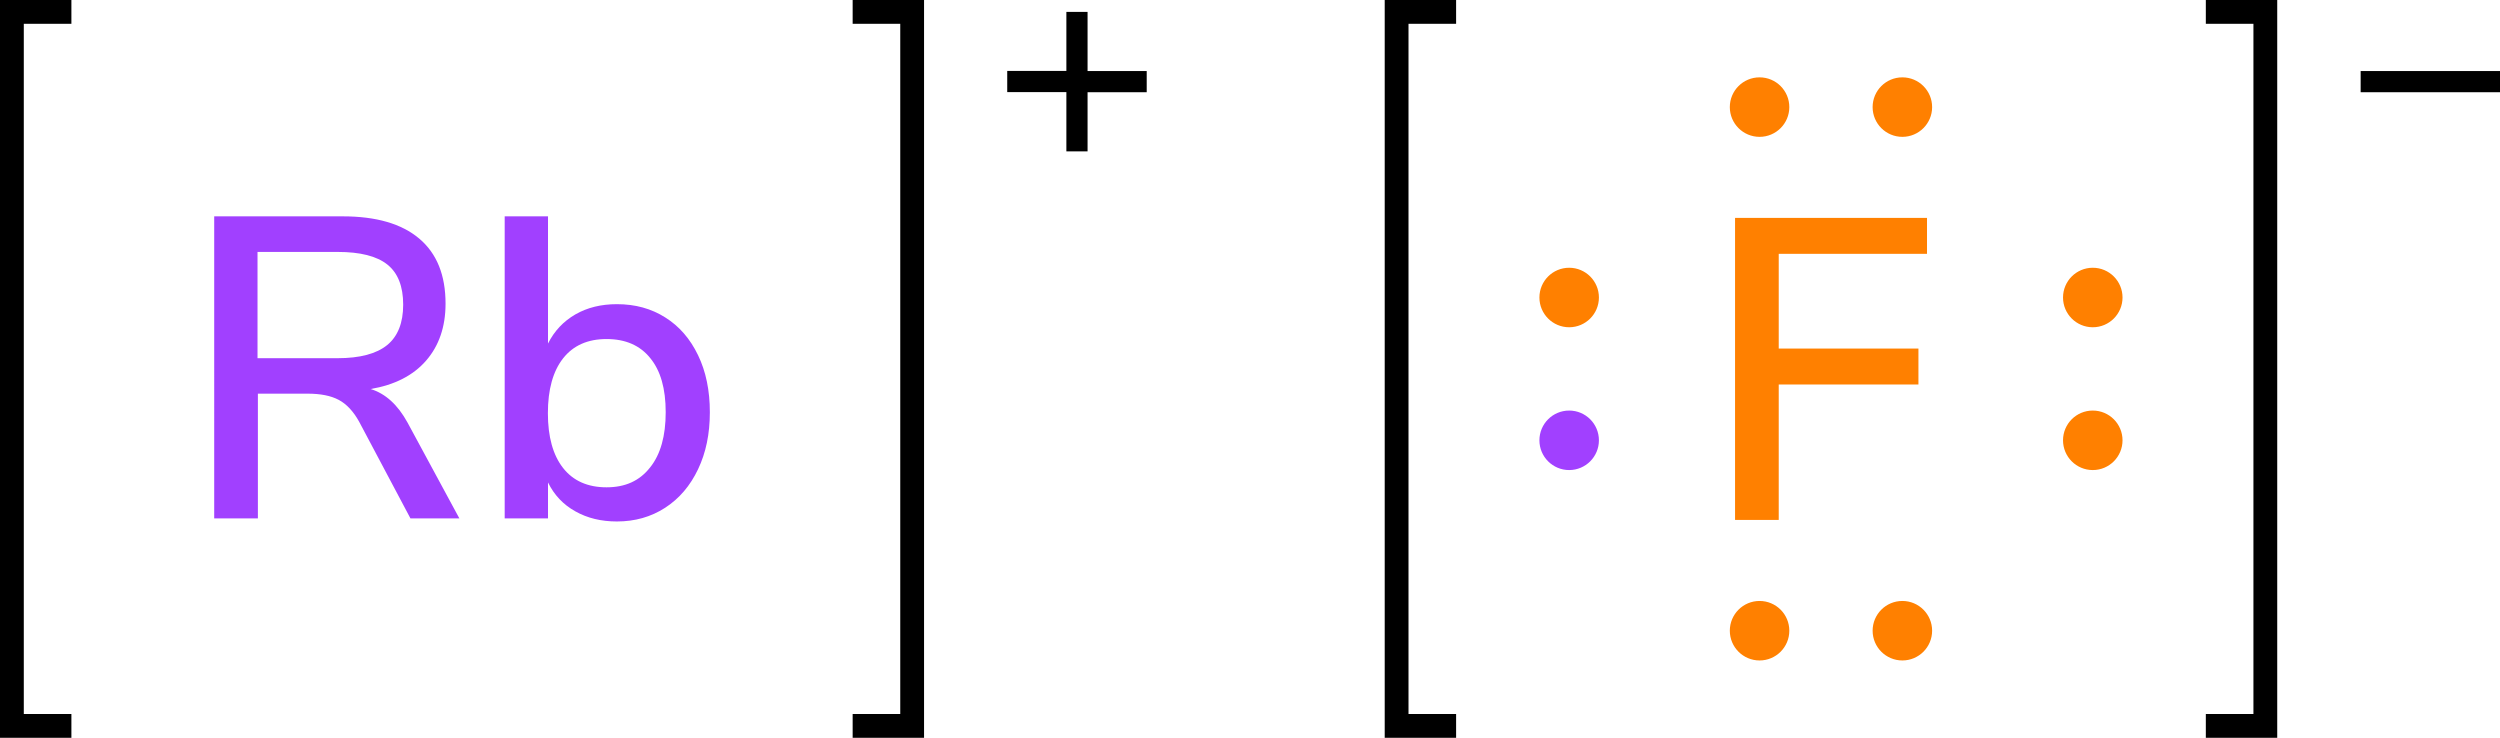 <?xml version="1.0" encoding="UTF-8"?><svg xmlns="http://www.w3.org/2000/svg" width="210.08" height="62" viewBox="0 0 210.08 62"><defs><style>.d{fill:none;stroke:#000;stroke-linecap:square;stroke-miterlimit:10;stroke-width:2px;}.e{fill:#ff8000;}.f{fill:#a140ff;}</style></defs><g id="a"/><g id="b"><g id="c"><g><polyline class="d" points="121.36 61 117.36 61 117.36 1 121.36 1"/><g><path d="M210.08,5.97v1.78h-11.71v-1.78h11.71Z"/><polyline class="d" points="186.36 61 190.36 61 190.36 1 186.36 1"/></g><g><g><circle class="f" cx="131.86" cy="37" r="2.5"/><circle class="e" cx="131.86" cy="25" r="2.5"/></g><g><circle class="e" cx="175.86" cy="37" r="2.5"/><circle class="e" cx="175.86" cy="25" r="2.5"/></g><g><circle class="e" cx="159.86" cy="53" r="2.5"/><circle class="e" cx="147.86" cy="53" r="2.5"/></g><g><circle class="e" cx="159.86" cy="9" r="2.5"/><circle class="e" cx="147.86" cy="9" r="2.5"/></g><path class="e" d="M145.8,43.69V18.31h16.13v3.02h-12.46v7.96h11.74v3.02h-11.74v11.38h-3.67Z"/></g></g><g><path d="M96.36,5.97v1.78h-4.97v4.97h-1.78V7.74h-4.97v-1.78h4.97V1h1.78V5.97h4.97Z"/><polyline class="d" points="5 61 1 61 1 1 5 1"/><polyline class="d" points="72.65 61 76.65 61 76.65 1 72.65 1"/><g><path class="f" d="M38.59,43.56h-4.1l-4.32-8.14c-.48-.86-1.05-1.47-1.71-1.82-.66-.35-1.53-.52-2.61-.52h-4.18v10.48h-3.67V18.18h10.8c2.81,0,4.95,.62,6.43,1.87,1.48,1.25,2.21,3.07,2.21,5.47,0,1.94-.55,3.54-1.64,4.79-1.09,1.25-2.65,2.04-4.66,2.38,1.25,.38,2.28,1.32,3.1,2.81l4.36,8.06Zm-10.22-13.46c1.87,0,3.26-.37,4.16-1.1,.9-.73,1.35-1.87,1.35-3.4s-.44-2.66-1.33-3.37c-.89-.71-2.28-1.06-4.18-1.06h-6.73v8.93h6.73Z"/><path class="f" d="M55.91,26.68c1.18,.74,2.09,1.8,2.75,3.17,.66,1.37,.99,2.96,.99,4.79s-.33,3.4-.99,4.79c-.66,1.39-1.58,2.47-2.77,3.24s-2.54,1.15-4.05,1.15c-1.32,0-2.48-.28-3.49-.85-1.01-.56-1.78-1.37-2.3-2.43v3.02h-3.64V18.18h3.64v10.69c.53-1.06,1.3-1.87,2.3-2.45,1.01-.58,2.17-.86,3.49-.86,1.54,0,2.89,.37,4.07,1.12Zm-1.28,12.6c.88-1.1,1.31-2.65,1.31-4.64s-.43-3.49-1.3-4.55c-.86-1.07-2.09-1.6-3.67-1.6s-2.8,.54-3.65,1.62c-.85,1.08-1.28,2.62-1.28,4.61s.43,3.53,1.28,4.61c.85,1.08,2.07,1.62,3.65,1.62s2.78-.55,3.65-1.66Z"/></g></g></g></g></svg>